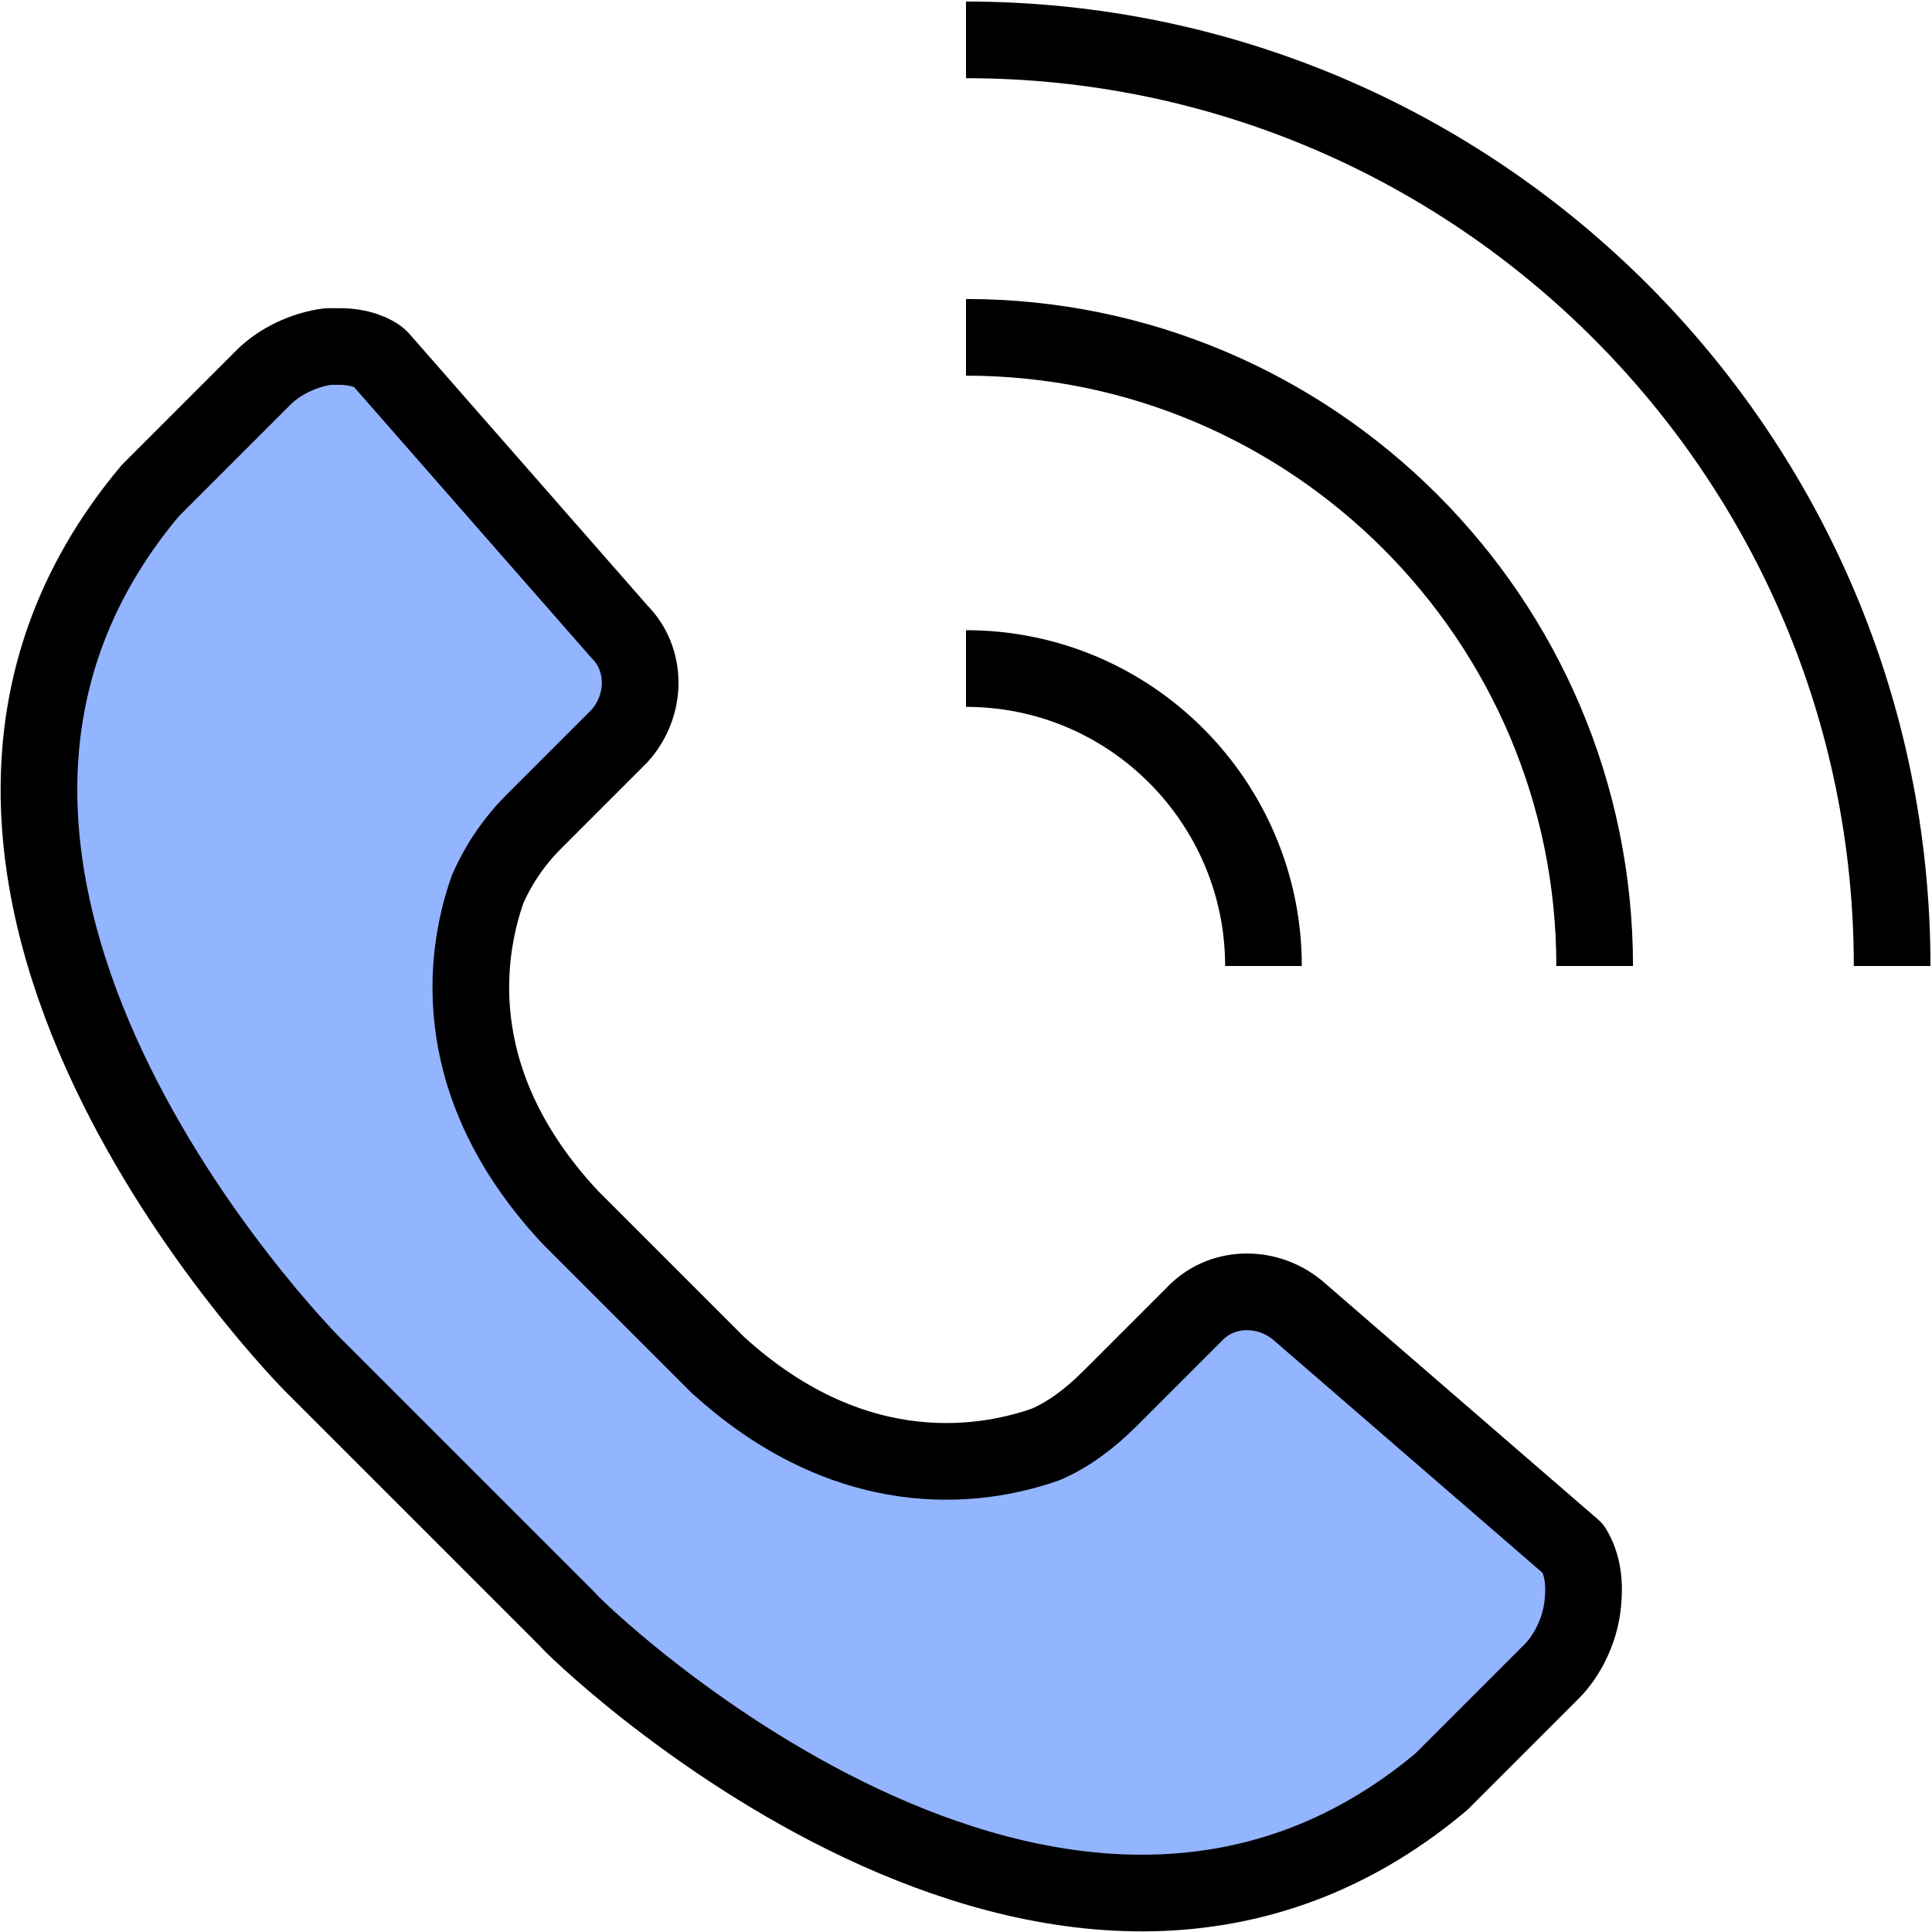 <?xml version="1.0" encoding="utf-8"?>
<!-- Generator: Adobe Illustrator 23.0.3, SVG Export Plug-In . SVG Version: 6.00 Build 0)  -->
<svg version="1.1" id="icon" xmlns="http://www.w3.org/2000/svg" xmlns:xlink="http://www.w3.org/1999/xlink" x="0px" y="0px"
	 viewBox="0 0 63 63" style="enable-background:new 0 0 63 63;" xml:space="preserve">
<style type="text/css">
	.st0{fill:none;stroke:#000000;stroke-width:2.5;stroke-miterlimit:10;}
	.st1{fill:#93B4FF;stroke:#000000;stroke-width:2.5;stroke-linecap:round;stroke-linejoin:round;stroke-miterlimit:10;}
</style>
<path class="st0" d="M31.5,1.3c16.7,0,30.2,13.6,30.2,30.2"/>
<path class="st0" d="M31.5,11C42.8,11,52,20.2,52,31.5"/>
<path class="st0" d="M31.5,21.8c5.4,0,9.7,4.4,9.7,9.7"/>
<path class="st1" d="M51.6,52.4c-0.1,0.8-0.5,1.6-1,2.1L47,58.1C34.5,68.6,18.6,53,18.5,52.8l-8.3-8.3c-0.2-0.2-15.8-16-5.3-28.5
	l3.7-3.7c0.5-0.5,1.3-0.9,2.1-1c0.2,0,0.3,0,0.4,0c0.6,0,1.1,0.2,1.3,0.4l7.8,8.9c0.9,0.9,0.9,2.4,0,3.4l-2.8,2.8
	c-0.7,0.7-1.2,1.5-1.5,2.2c-0.6,1.7-1.6,6.1,2.7,10.7l4.8,4.8c4.6,4.2,9,3.2,10.7,2.6c0.7-0.3,1.4-0.8,2.1-1.5l2.8-2.8
	c0.9-0.9,2.4-0.9,3.4,0l8.9,7.7C51.6,51,51.7,51.6,51.6,52.4z"/>
</svg>
